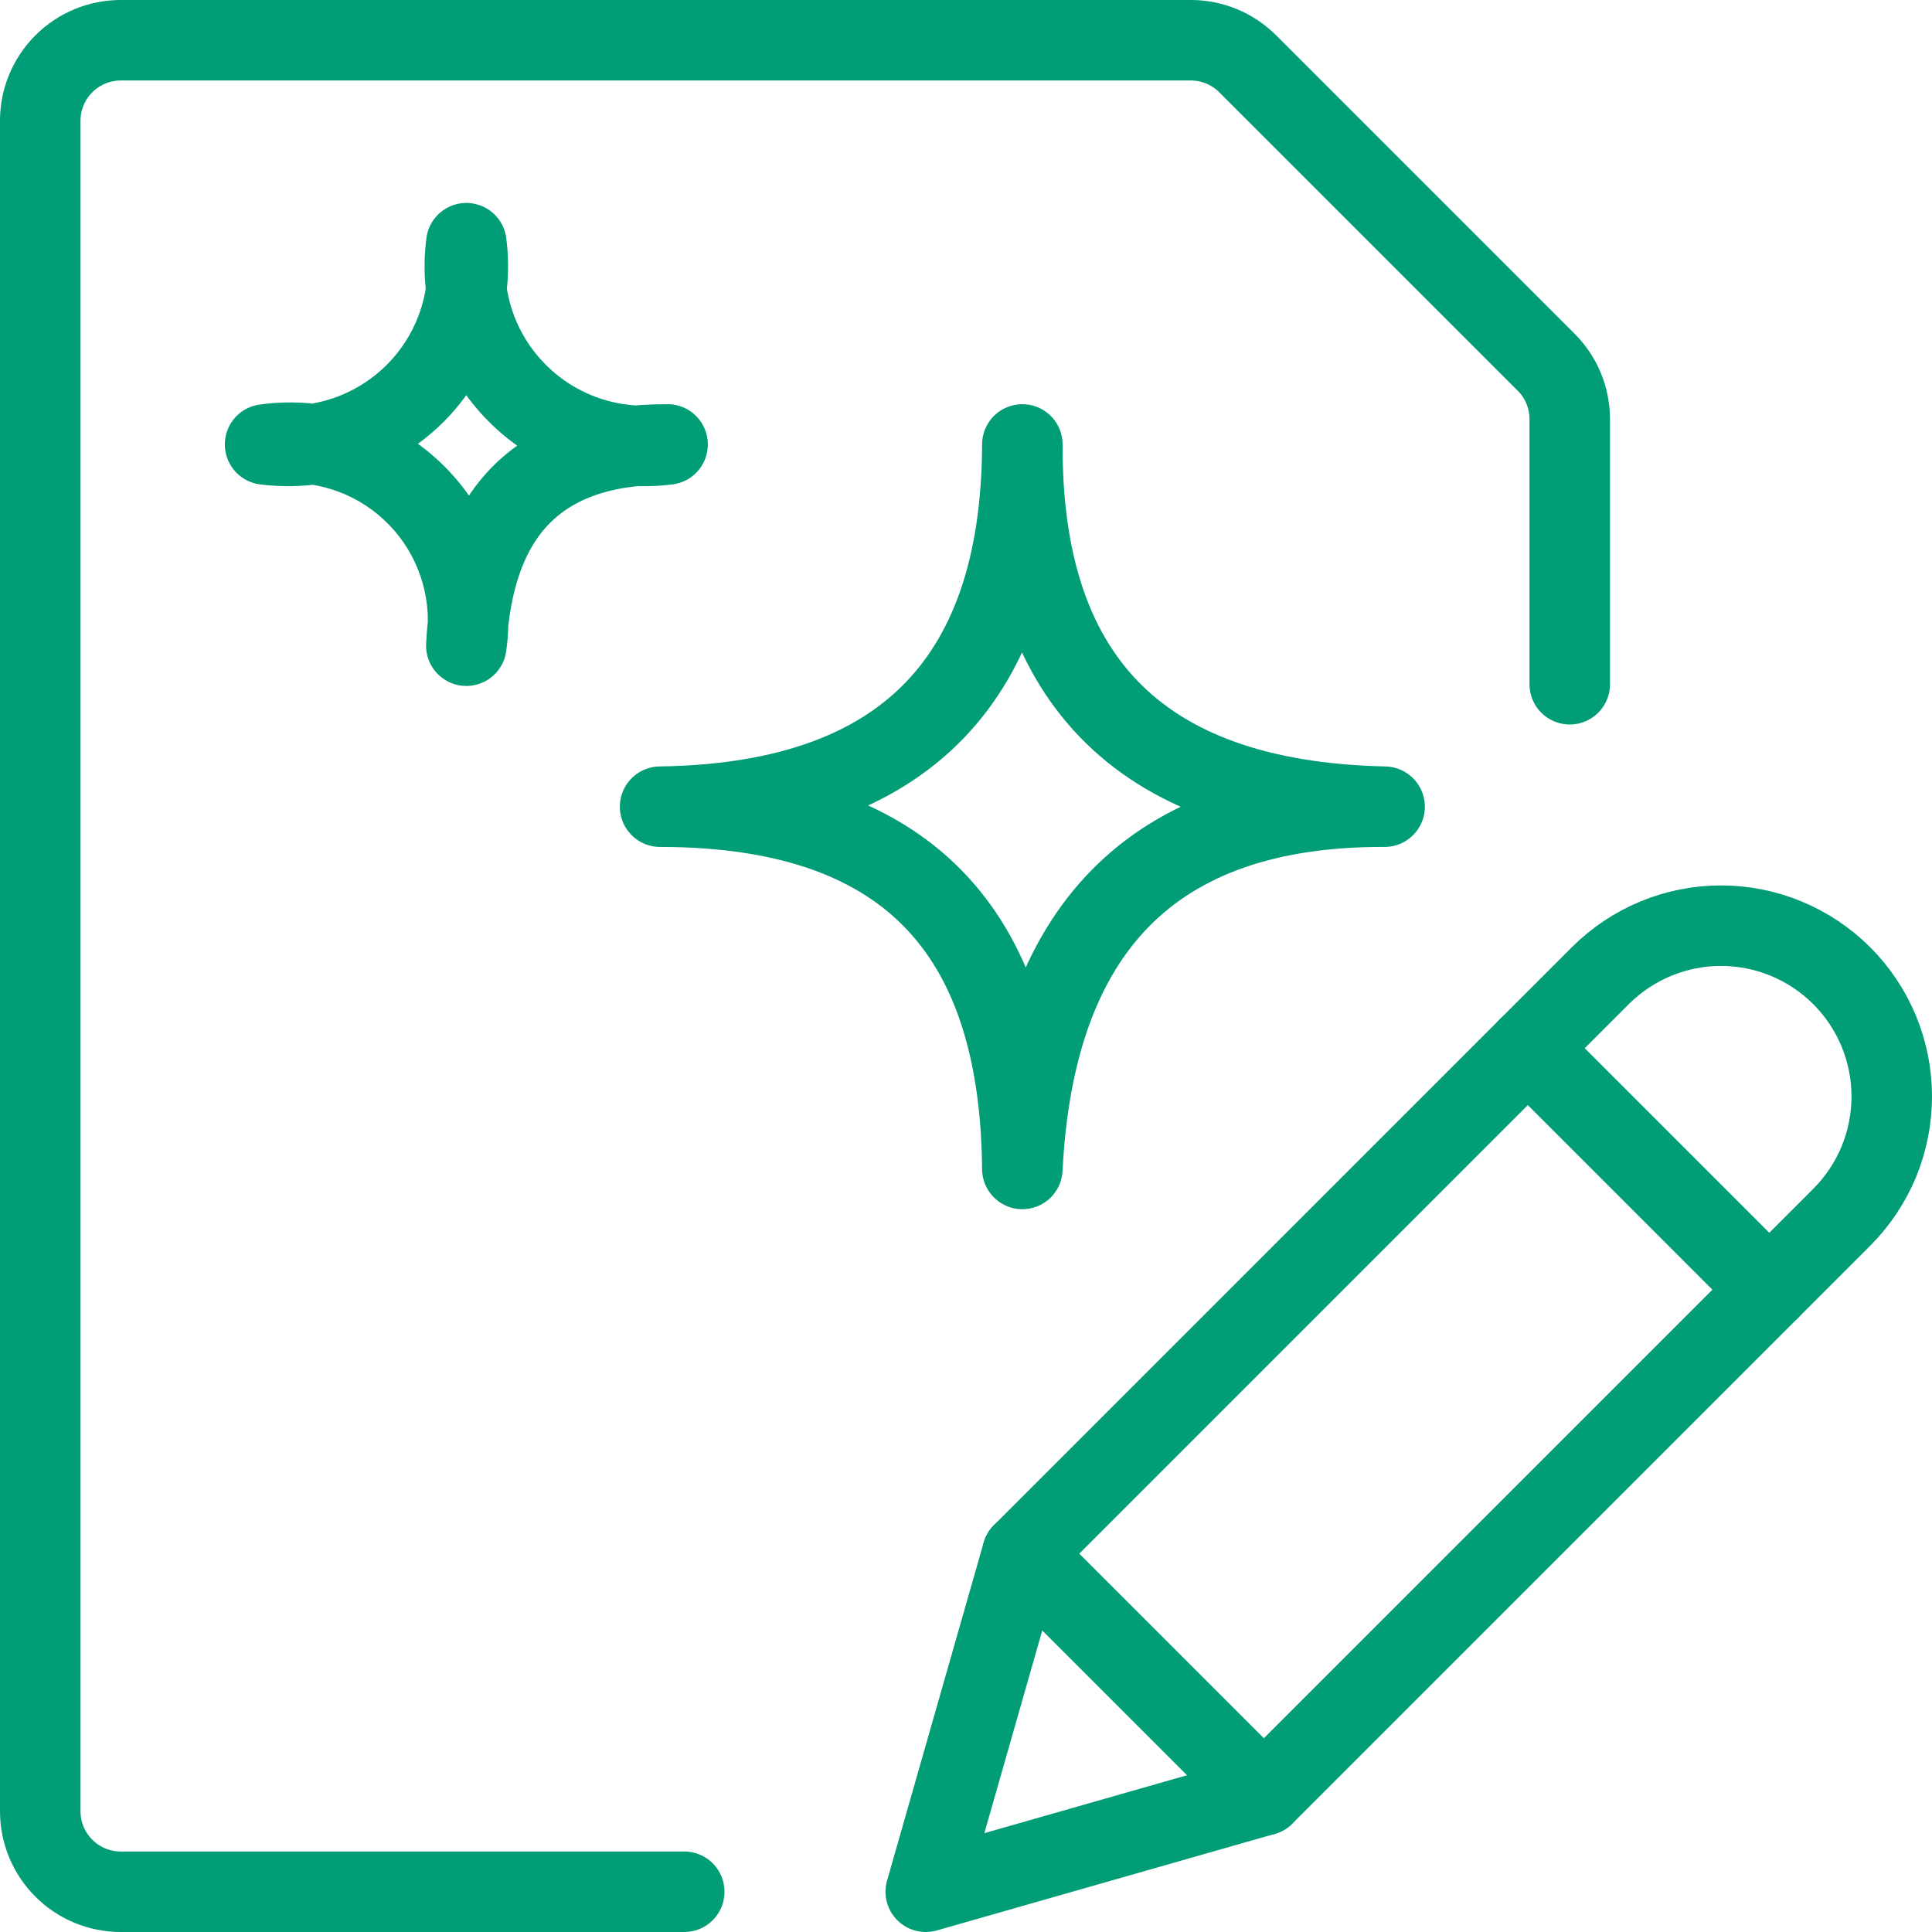 <?xml version="1.0"?>
<svg xmlns="http://www.w3.org/2000/svg" width="24" height="24" viewBox="0 0 24 24" fill="none">
<g clip-path="url(#clip0_6309_2242)">
<path d="M5.793 3.021C5.749 3.36 5.783 3.704 5.893 4.027C6.003 4.351 6.186 4.645 6.428 4.886C6.669 5.128 6.963 5.311 7.287 5.421C7.61 5.531 7.954 5.565 8.293 5.521C6.678 5.515 5.875 6.381 5.793 8.021C5.841 7.681 5.81 7.335 5.701 7.01C5.593 6.685 5.41 6.389 5.167 6.147C4.925 5.904 4.629 5.721 4.304 5.613C3.979 5.504 3.633 5.473 3.293 5.521C3.632 5.565 3.976 5.53 4.299 5.42C4.622 5.31 4.916 5.127 5.158 4.886C5.399 4.644 5.582 4.351 5.692 4.027C5.802 3.704 5.837 3.36 5.793 3.021Z" stroke="#009D77" stroke-linecap="round" stroke-linejoin="round"/>
<path d="M12.7 5.521C12.689 8.348 14.068 9.954 17.2 10.021C14.293 10.01 12.848 11.571 12.7 14.521C12.675 11.737 11.427 10.021 8.2 10.021C11.088 9.98 12.689 8.587 12.7 5.521Z" stroke="#009D77" stroke-linecap="round" stroke-linejoin="round"/>
<path d="M8.5 23.5H1.5C1.235 23.5 0.98 23.395 0.793 23.207C0.605 23.02 0.5 22.765 0.5 22.5V1.5C0.5 1.235 0.605 0.98 0.793 0.793C0.98 0.605 1.235 0.5 1.5 0.5H14.793C15.058 0.5 15.312 0.605 15.5 0.793L19.207 4.5C19.395 4.687 19.5 4.942 19.5 5.207V8.5" stroke="#009D77" stroke-linecap="round" stroke-linejoin="round"/>
<path d="M15.7 22.3L11.5 23.5L12.7 19.3L19.879 12.121C20.076 11.924 20.31 11.768 20.567 11.661C20.825 11.554 21.1 11.499 21.379 11.499C21.658 11.499 21.933 11.554 22.191 11.661C22.448 11.768 22.682 11.924 22.879 12.121C23.076 12.318 23.232 12.552 23.339 12.809C23.445 13.066 23.5 13.342 23.5 13.621C23.5 13.899 23.445 14.175 23.339 14.433C23.232 14.69 23.076 14.924 22.879 15.121L15.7 22.3Z" stroke="#009D77" stroke-linecap="round" stroke-linejoin="round"/>
<path d="M18.979 13.021L21.979 16.021" stroke="#009D77" stroke-linecap="round" stroke-linejoin="round"/>
<path d="M12.7 19.3L15.7 22.3" stroke="#009D77" stroke-linecap="round" stroke-linejoin="round"/>
</g>
<defs>
<clipPath id="clip0_6309_2242">
<rect width="24" height="24" fill="white"/>
</clipPath>
</defs>
</svg>
